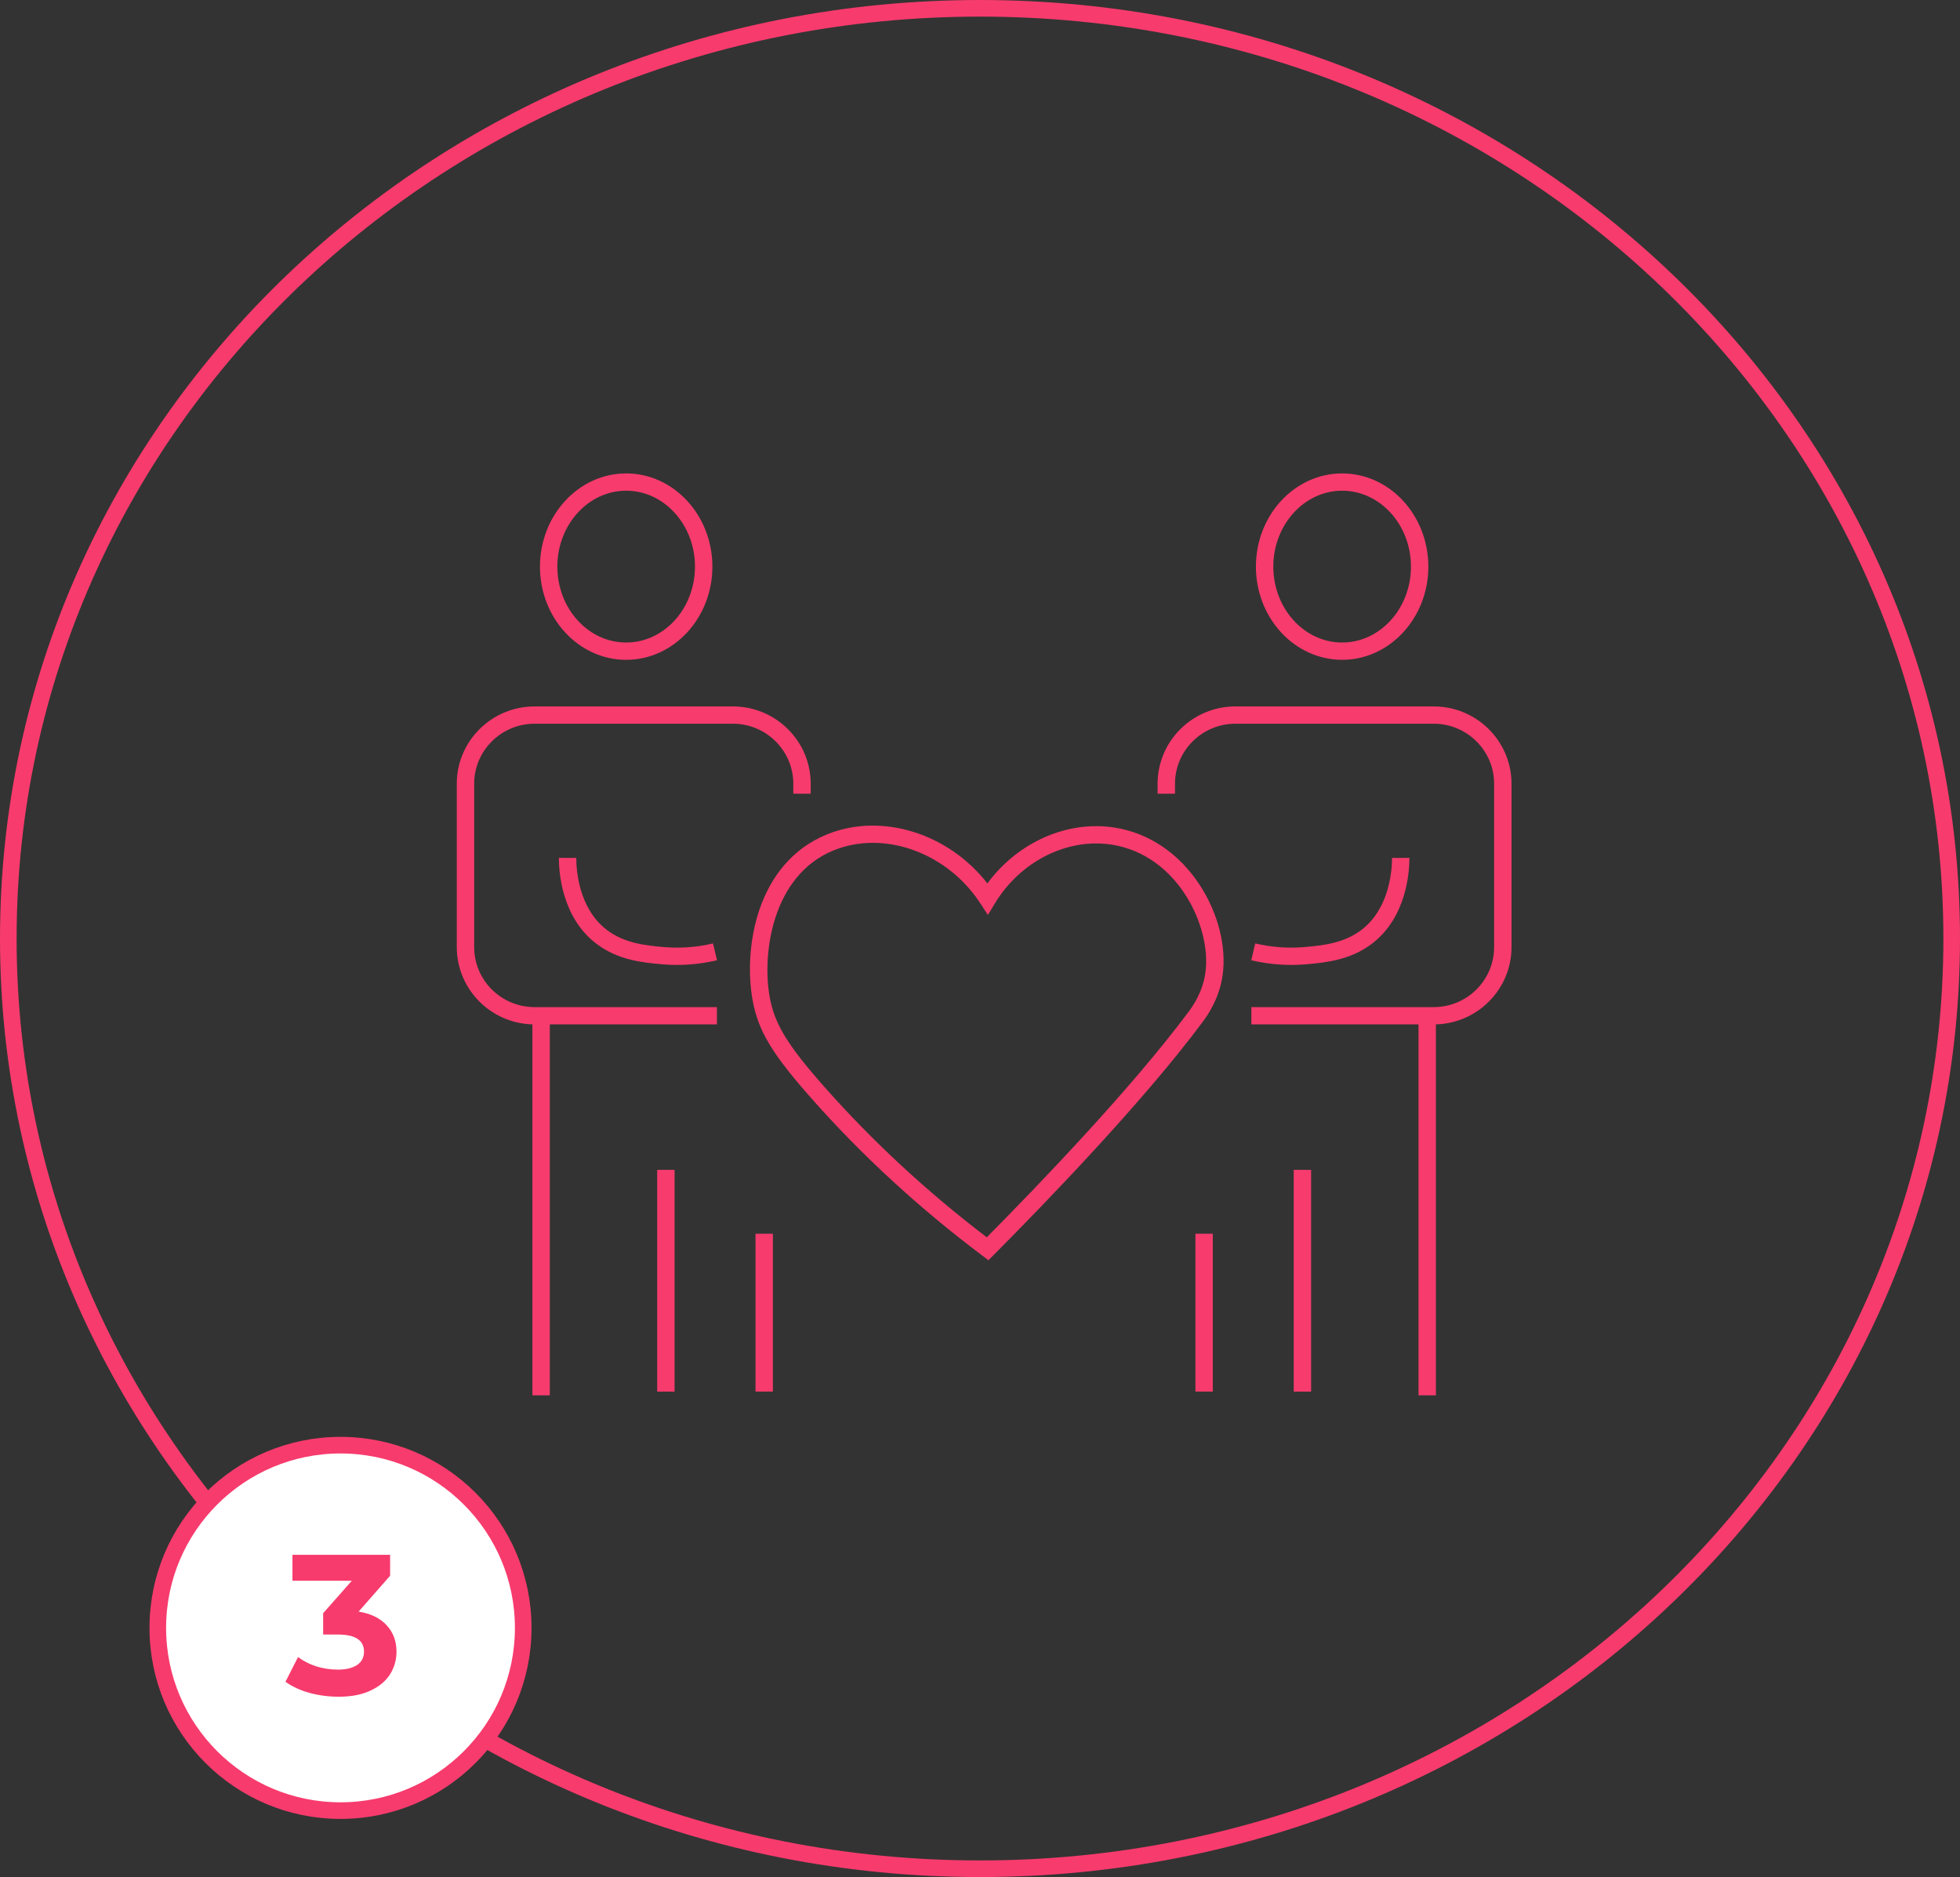 <svg xmlns="http://www.w3.org/2000/svg" width="236" height="226" viewBox="0 0 236 226" fill="none"><rect x="0" y="0" width="236" height="226" fill="#333333" stroke="none"/><path d="M118 1C182.659 1 235 51.184 235 113C235 174.816 182.659 225 118 225C53.341 225 1 174.816 1 113C1 51.184 53.341 1 118 1Z" stroke="#F73B6D" stroke-width="2"></path><g clip-path="url(#clip0_2052_2058)"><path d="M119.016 151.734L118.286 151.184C110.67 145.458 103.74 139.079 97.68 132.22C92.934 126.849 91.286 124.092 90.621 120.428C89.514 114.316 90.987 103.954 99.587 100.459C106.146 97.794 114.186 100.328 118.89 106.363C122.541 101.408 128.523 98.737 134.229 99.644C138.347 100.298 141.983 102.758 144.469 106.568C146.663 109.932 147.692 113.971 147.219 117.376C146.806 120.368 145.259 122.441 144.751 123.122C137.644 132.658 125.979 144.736 119.66 151.089L119.013 151.737L119.016 151.734ZM105.108 101.479C103.489 101.479 101.888 101.77 100.377 102.386C92.979 105.393 91.729 114.821 92.68 120.059C93.267 123.289 94.802 125.808 99.251 130.849C105.024 137.381 111.601 143.475 118.816 148.974C125.219 142.514 136.273 131.001 143.066 121.885C143.542 121.248 144.802 119.556 145.143 117.094C145.894 111.666 141.887 102.972 133.897 101.702C128.544 100.851 122.885 103.68 119.812 108.739L118.947 110.164L118.038 108.766C115.045 104.171 110.012 101.482 105.111 101.482L105.108 101.479Z" fill="#F73B6D"></path><path d="M75.396 79.446C69.672 79.446 65.016 74.411 65.016 68.225C65.016 62.038 69.672 57 75.396 57C81.121 57 85.777 62.035 85.777 68.222C85.777 74.408 81.121 79.443 75.396 79.443V79.446ZM75.396 59.082C70.827 59.082 67.11 63.183 67.11 68.222C67.11 73.26 70.827 77.361 75.396 77.361C79.966 77.361 83.682 73.26 83.682 68.222C83.682 63.183 79.966 59.082 75.396 59.082Z" fill="#F73B6D"></path><path d="M86.324 123.34H64.363C59.201 123.34 55 119.164 55 114.033V94.362C55 89.231 59.201 85.056 64.363 85.056H88.251C93.413 85.056 97.615 89.231 97.615 94.362V95.567H95.52V94.362C95.52 90.379 92.258 87.138 88.251 87.138H64.363C60.356 87.138 57.095 90.379 57.095 94.362V114.033C57.095 118.016 60.356 121.258 64.363 121.258H86.324V123.34Z" fill="#F73B6D"></path><path d="M66.201 122.298H64.106V168.003H66.201V122.298Z" fill="#F73B6D"></path><path d="M81.225 140.852H79.131V167.551H81.225V140.852Z" fill="#F73B6D"></path><path d="M93.063 148.543H90.969V167.548H93.063V148.543Z" fill="#F73B6D"></path><path d="M81.519 116.181C80.887 116.181 80.253 116.151 79.624 116.094C77.425 115.892 74.415 115.616 71.799 113.62C67.598 110.42 67.287 104.903 67.293 103.288L69.388 103.294C69.385 104.665 69.639 109.349 73.074 111.966C75.211 113.593 77.766 113.828 79.819 114.019C81.83 114.203 83.862 114.06 85.855 113.59L86.336 115.616C84.744 115.99 83.132 116.178 81.519 116.178V116.181Z" fill="#F73B6D"></path><path d="M151.223 68.222C151.223 62.032 155.88 57 161.604 57C167.328 57 171.985 62.035 171.985 68.222C171.985 74.408 167.328 79.443 161.604 79.443C155.88 79.443 151.223 74.408 151.223 68.222ZM153.318 68.222C153.318 73.263 157.035 77.361 161.604 77.361C166.173 77.361 169.89 73.26 169.89 68.222C169.89 63.183 166.173 59.082 161.604 59.082C157.035 59.082 153.318 63.183 153.318 68.222Z" fill="#F73B6D"></path><path d="M150.676 123.34H172.637C177.799 123.34 182 119.164 182 114.033V94.362C182 89.231 177.799 85.056 172.637 85.056H148.748C143.587 85.056 139.385 89.231 139.385 94.362V95.567H141.48V94.362C141.48 90.379 144.742 87.138 148.748 87.138H172.637C176.643 87.138 179.905 90.379 179.905 94.362V114.033C179.905 118.016 176.643 121.258 172.637 121.258H150.676V123.34Z" fill="#F73B6D"></path><path d="M172.894 122.298H170.8V168.003H172.894V122.298Z" fill="#F73B6D"></path><path d="M157.869 140.852H155.775V167.551H157.869V140.852Z" fill="#F73B6D"></path><path d="M146.031 148.543H143.937V167.548H146.031V148.543Z" fill="#F73B6D"></path><path d="M155.478 116.181C156.11 116.181 156.744 116.151 157.373 116.094C159.572 115.892 162.582 115.616 165.198 113.62C169.399 110.42 169.71 104.903 169.704 103.288L167.61 103.294C167.613 104.665 167.358 109.349 163.923 111.966C161.786 113.593 159.231 113.828 157.178 114.019C155.167 114.203 153.135 114.06 151.142 113.59L150.661 115.616C152.253 115.99 153.865 116.178 155.478 116.178V116.181Z" fill="#F73B6D"></path></g><circle cx="41" cy="196" r="22" fill="white" stroke="#F73B6D" stroke-width="2"></circle><path d="M43.182 194.04C44.654 194.28 45.782 194.832 46.566 195.696C47.35 196.544 47.742 197.6 47.742 198.864C47.742 199.84 47.486 200.744 46.974 201.576C46.462 202.392 45.678 203.048 44.622 203.544C43.582 204.04 42.302 204.288 40.782 204.288C39.598 204.288 38.43 204.136 37.278 203.832C36.142 203.512 35.174 203.064 34.374 202.488L35.886 199.512C36.526 199.992 37.262 200.368 38.094 200.64C38.942 200.896 39.806 201.024 40.686 201.024C41.662 201.024 42.43 200.84 42.99 200.472C43.55 200.088 43.83 199.552 43.83 198.864C43.83 197.488 42.782 196.8 40.686 196.8H38.91V194.232L42.366 190.32H35.214V187.2H46.974V189.72L43.182 194.04Z" fill="#F73B6D"></path><defs><clipPath id="clip0_2052_2058"><rect width="127" height="111" fill="white" transform="translate(55 57)"></rect></clipPath></defs></svg>